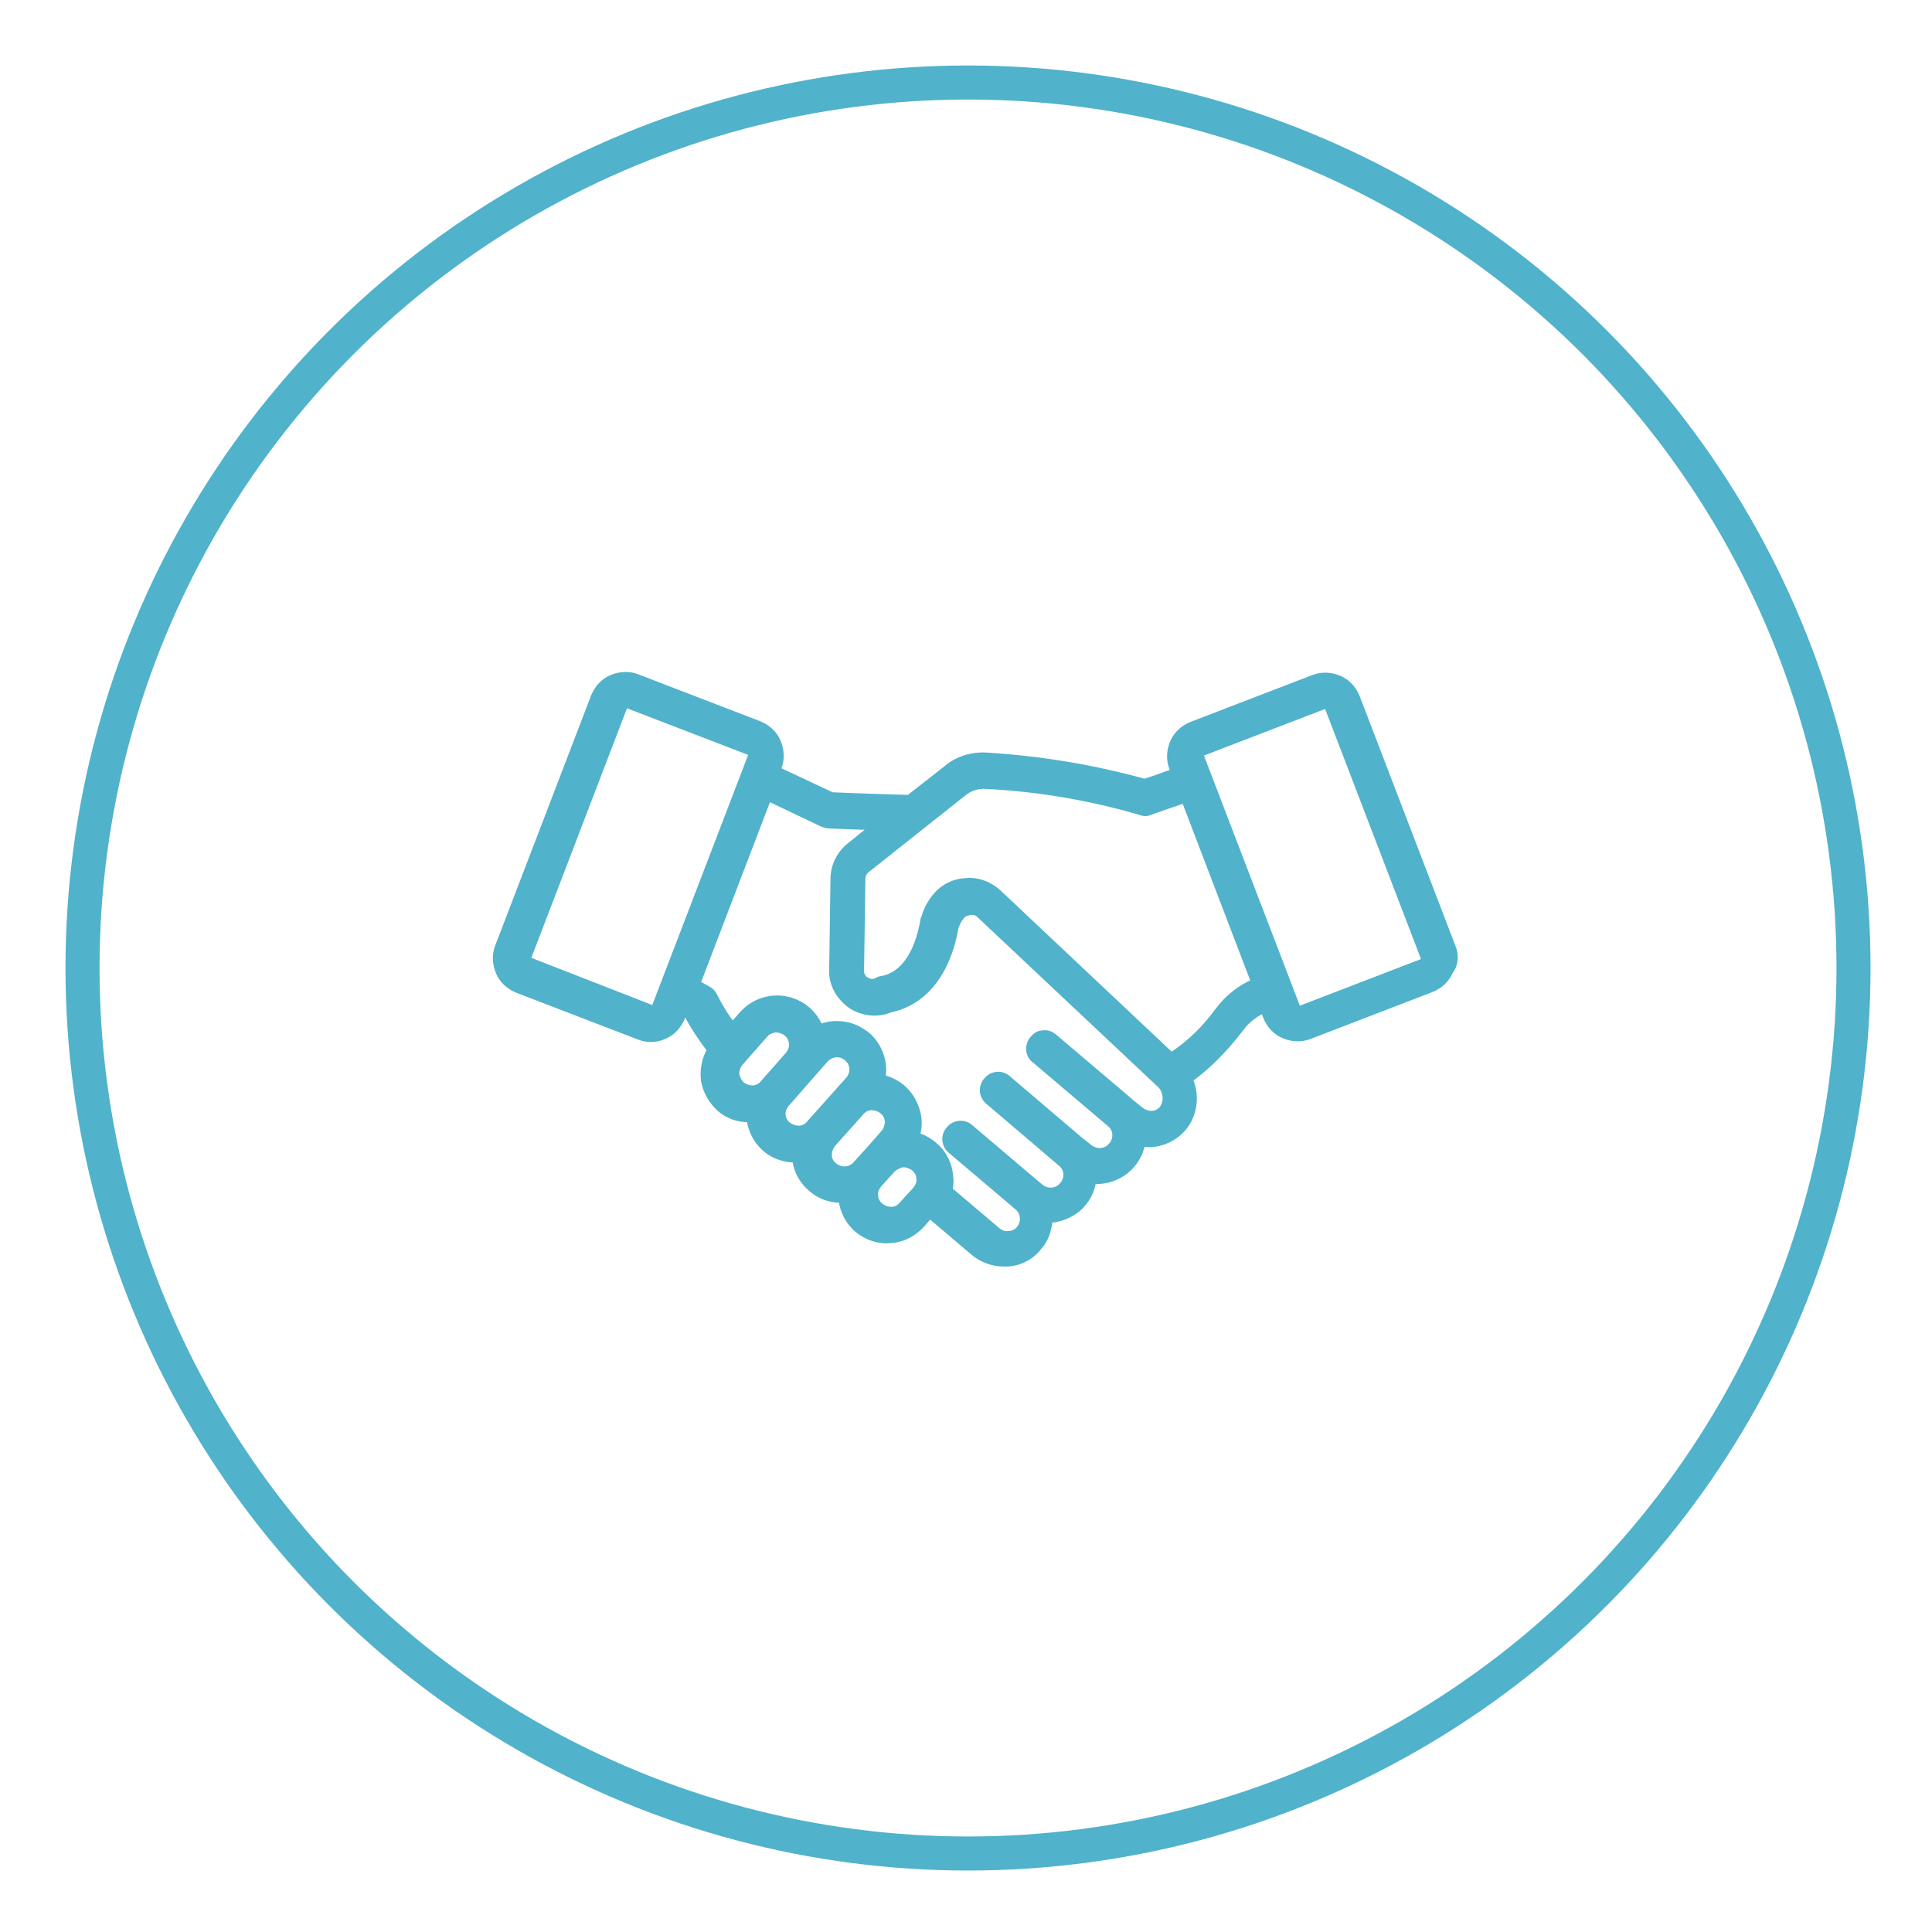 <?xml version="1.0" encoding="utf-8"?>
<!-- Generator: Adobe Illustrator 27.2.0, SVG Export Plug-In . SVG Version: 6.00 Build 0)  -->
<svg version="1.1" id="Livello_1" xmlns="http://www.w3.org/2000/svg" xmlns:xlink="http://www.w3.org/1999/xlink" x="0px" y="0px"
	 viewBox="0 0 288 288" style="enable-background:new 0 0 288 288;" xml:space="preserve">
<style type="text/css">
	.st0{fill:none;stroke:#50B2CB;stroke-width:5.073;stroke-miterlimit:10;}
	.st1{fill-rule:evenodd;clip-rule:evenodd;fill:#50B2CB;stroke:#50B2CB;stroke-miterlimit:10;}
</style>
<g>
	<circle class="st0" cx="144.3" cy="144.3" r="132"/>
</g>
<path class="st1" d="M212.1,143.4l-18.2,7c-0.2,0.1-0.5,0-0.6-0.3L179,112.8h0c0-0.1,0-0.2,0-0.4c0.1-0.1,0.1-0.2,0.2-0.2l18.2-7
	c0.1,0,0.1,0,0.2,0c0.2,0,0.4,0.1,0.4,0.3l14.3,37.3h0c0,0.1,0,0.2,0,0.3C212.3,143.2,212.2,143.3,212.1,143.4L212.1,143.4z
	 M181.6,150.7c1.4-1.9,3.3-3.4,5.4-4.3l-10.4-27.2c-1.5,0.5-3.2,1.1-5.2,1.8h0c-0.4,0.2-0.9,0.2-1.4,0c-7.5-2.2-15.2-3.5-23-3.9
	c-1.2-0.1-2.4,0.3-3.3,1l-14.5,11.5c-0.5,0.4-0.7,0.9-0.7,1.5l-0.2,13.8c0.1,0.6,0.4,1.1,0.9,1.3c0.5,0.3,1.1,0.3,1.6,0
	c0.2-0.1,0.4-0.2,0.6-0.2c3.1-0.5,5.4-3.6,6.3-8.8c0-0.1,0-0.2,0.1-0.3c0.3-1.1,0.8-2.1,1.5-3c1.1-1.5,2.8-2.4,4.6-2.5
	c1.8-0.2,3.6,0.5,4.9,1.7l25.8,24.3C177.4,155.6,179.7,153.3,181.6,150.7L181.6,150.7z M173.3,165.3L173.3,165.3
	c-0.4,0.5-1,0.8-1.6,0.8c-0.6,0-1.2-0.2-1.7-0.6l-1.5-1.2v0h0c-0.1-0.1-0.1-0.1-0.2-0.2l-11.2-9.5h0c-0.5-0.4-1-0.6-1.6-0.5
	c-0.6,0-1.1,0.3-1.5,0.8c-0.8,0.9-0.7,2.4,0.3,3.1l11.2,9.5h0c1,0.8,1.1,2.3,0.2,3.3c-0.8,1-2.3,1.1-3.3,0.3L161,170l0,0l-10.8-9.2
	h0c-0.9-0.8-2.3-0.7-3.1,0.3c-0.8,0.9-0.7,2.3,0.3,3.1l10.8,9.2l0,0c1,0.8,1.1,2.3,0.2,3.3c-0.8,1-2.3,1.1-3.3,0.3l-0.6-0.5
	l-9.9-8.4l0,0c-0.9-0.8-2.3-0.7-3.1,0.3c-0.8,0.9-0.7,2.3,0.3,3.1l9.2,7.8l0.7,0.6c1,0.8,1.1,2.3,0.3,3.3c-0.4,0.5-1,0.8-1.6,0.8
	c-0.6,0.1-1.2-0.1-1.7-0.5l-7.2-6.1c0.1-0.6,0.2-1.3,0.1-1.9c-0.1-1.8-0.9-3.5-2.3-4.7c-0.8-0.7-1.7-1.2-2.7-1.5
	c0.4-1.2,0.4-2.6,0-3.8c-0.4-1.3-1.1-2.4-2-3.2c-0.9-0.8-1.9-1.3-3.1-1.6c0.4-2.3-0.4-4.7-2.2-6.3l-1.5,1.7l1.5-1.7
	c-1-0.8-2.1-1.4-3.4-1.6c-1.3-0.2-2.5-0.1-3.7,0.4c-0.9-2.2-2.8-3.8-5.2-4.2c-2.3-0.4-4.7,0.4-6.3,2.2l-1.5,1.7
	c-1.1-1.4-2-2.9-2.8-4.5c-0.2-0.4-0.5-0.7-0.9-0.9l-1.6-0.9l10.6-27.7l8.2,3.9h0c0.3,0.1,0.6,0.2,0.9,0.2c2.4,0.1,4.7,0.2,6.7,0.2
	l-3.6,2.9c-1.5,1.2-2.4,3-2.4,4.9l-0.2,13.9v0.2h0c0.1,2,1.3,3.8,3,4.9c1.7,1,3.8,1.2,5.7,0.4c2.5-0.5,7.9-2.7,9.6-12.2
	c0.2-0.5,0.4-1.1,0.8-1.5c0.3-0.5,0.8-0.7,1.4-0.8c0.6-0.1,1.1,0.1,1.5,0.5l27,25.4C173.9,162.7,174.1,164.2,173.3,165.3
	L173.3,165.3z M134.5,179.6l2-2.2c0.4-0.5,0.7-1.1,0.6-1.7c0-0.6-0.3-1.2-0.8-1.6c-0.5-0.4-1.1-0.6-1.7-0.6
	c-0.6,0.1-1.2,0.4-1.6,0.8l-2,2.2c-0.4,0.5-0.7,1.1-0.6,1.7c0,0.6,0.3,1.2,0.8,1.6c0.5,0.4,1.1,0.6,1.7,0.6
	C133.5,180.4,134.1,180.1,134.5,179.6L134.5,179.6z M124.3,173.8c1,0.8,2.4,0.8,3.3-0.2l2-2.2l2.2-2.5l0,0c0.4-0.5,0.6-1.1,0.6-1.7
	c0-0.6-0.3-1.2-0.8-1.6c-0.5-0.4-1.1-0.6-1.7-0.6c-0.6,0-1.2,0.3-1.6,0.8l-4.2,4.7c-0.4,0.5-0.6,1.1-0.6,1.7
	C123.5,172.8,123.8,173.4,124.3,173.8L124.3,173.8z M117.4,167.7L117.4,167.7c0.5,0.4,1.1,0.6,1.7,0.6s1.2-0.3,1.6-0.8l4.2-4.7
	l1.6-1.8c0.9-1,0.8-2.5-0.2-3.3c-0.4-0.4-1-0.6-1.5-0.6c-0.7,0-1.3,0.3-1.8,0.8l-5.7,6.5C116.3,165.4,116.4,166.9,117.4,167.7
	L117.4,167.7z M110.5,161.7c0.5,0.4,1.1,0.6,1.7,0.6c0.6,0,1.2-0.3,1.6-0.8l3.7-4.2c0.9-1,0.8-2.5-0.2-3.3c-0.5-0.4-1.1-0.6-1.7-0.6
	c-0.6,0.1-1.2,0.3-1.6,0.8l-3.7,4.2c-0.4,0.5-0.6,1.1-0.6,1.7C109.8,160.7,110.1,161.3,110.5,161.7L110.5,161.7z M97.1,150.3
	c0.2,0.1,0.5,0,0.6-0.3l14.3-37.3h0c0-0.1,0-0.2,0-0.4c-0.1-0.1-0.1-0.2-0.2-0.2l-18.2-7c-0.2-0.1-0.5,0-0.6,0.3l-14.3,37.3h0
	c0,0.1,0,0.2,0,0.3c0,0.1,0.1,0.2,0.2,0.2L97.1,150.3z M216.5,141.2l-14.3-37.3h0c-0.5-1.2-1.4-2.2-2.6-2.7
	c-1.2-0.5-2.5-0.6-3.8-0.1l-18.2,7c-1.2,0.5-2.2,1.4-2.7,2.6c-0.5,1.2-0.6,2.5-0.1,3.8l0.2,0.6c-1.3,0.4-2.7,1-4.4,1.5
	c-7.6-2.1-15.4-3.4-23.3-3.9c-2.3-0.2-4.6,0.5-6.3,2l-5.5,4.3c-3.1-0.1-7-0.2-11.5-0.4l-8.1-3.8l0.1-0.4v0c0.5-1.2,0.4-2.6-0.1-3.8
	c-0.5-1.2-1.5-2.1-2.7-2.6l-18.2-7c-1.2-0.5-2.6-0.4-3.8,0.1c-1.2,0.5-2.1,1.5-2.6,2.7l-14.3,37.3h0c-0.5,1.2-0.4,2.6,0.1,3.8
	c0.5,1.2,1.5,2.1,2.7,2.6l18.2,7c1.2,0.5,2.6,0.4,3.7-0.1c1.2-0.5,2.1-1.5,2.6-2.7l0.3-0.9c0.2,0.1,0.3,0.2,0.5,0.3h0
	c1,1.9,2.2,3.7,3.5,5.4c-0.8,1.4-1.1,3-0.9,4.6c0.3,1.6,1.1,3,2.3,4.1s2.8,1.6,4.4,1.6h0.1c0.2,1.7,1,3.2,2.2,4.3
	c1.2,1.1,2.9,1.7,4.5,1.7h0.1c0.2,1.7,1,3.2,2.3,4.3c1.2,1.1,2.8,1.7,4.5,1.7h0.1c0.2,1.8,1.1,3.4,2.4,4.5c1.4,1.1,3.1,1.7,4.9,1.5
	c1.8-0.1,3.4-1,4.6-2.3l1.2-1.4l6.6,5.6c1.2,1,2.8,1.6,4.4,1.6c0.2,0,0.4,0,0.6,0c1.8-0.1,3.5-1,4.6-2.4c1-1.1,1.5-2.6,1.6-4.1
	c1.6-0.1,3.1-0.7,4.3-1.7c1.2-1.1,2-2.5,2.2-4.1c0.2,0,0.4,0,0.6,0c1.6,0,3.2-0.6,4.4-1.6c1.2-1,2.1-2.5,2.3-4
	c0.3,0,0.6,0.1,0.9,0.1c0.2,0,0.4,0,0.6,0v0c2.2-0.2,4.2-1.4,5.3-3.3c1.1-1.9,1.2-4.3,0.3-6.3c2.9-2.1,5.4-4.7,7.6-7.6c0,0,0,0,0,0
	c0.9-1.2,2.1-2.2,3.5-2.8l0.4,1.1l0,0c0.5,1.2,1.4,2.2,2.6,2.7c1.2,0.5,2.5,0.6,3.8,0.1l18.2-7c1.2-0.5,2.2-1.4,2.7-2.6
	C216.9,143.8,217,142.4,216.5,141.2L216.5,141.2z"/>
</svg>
